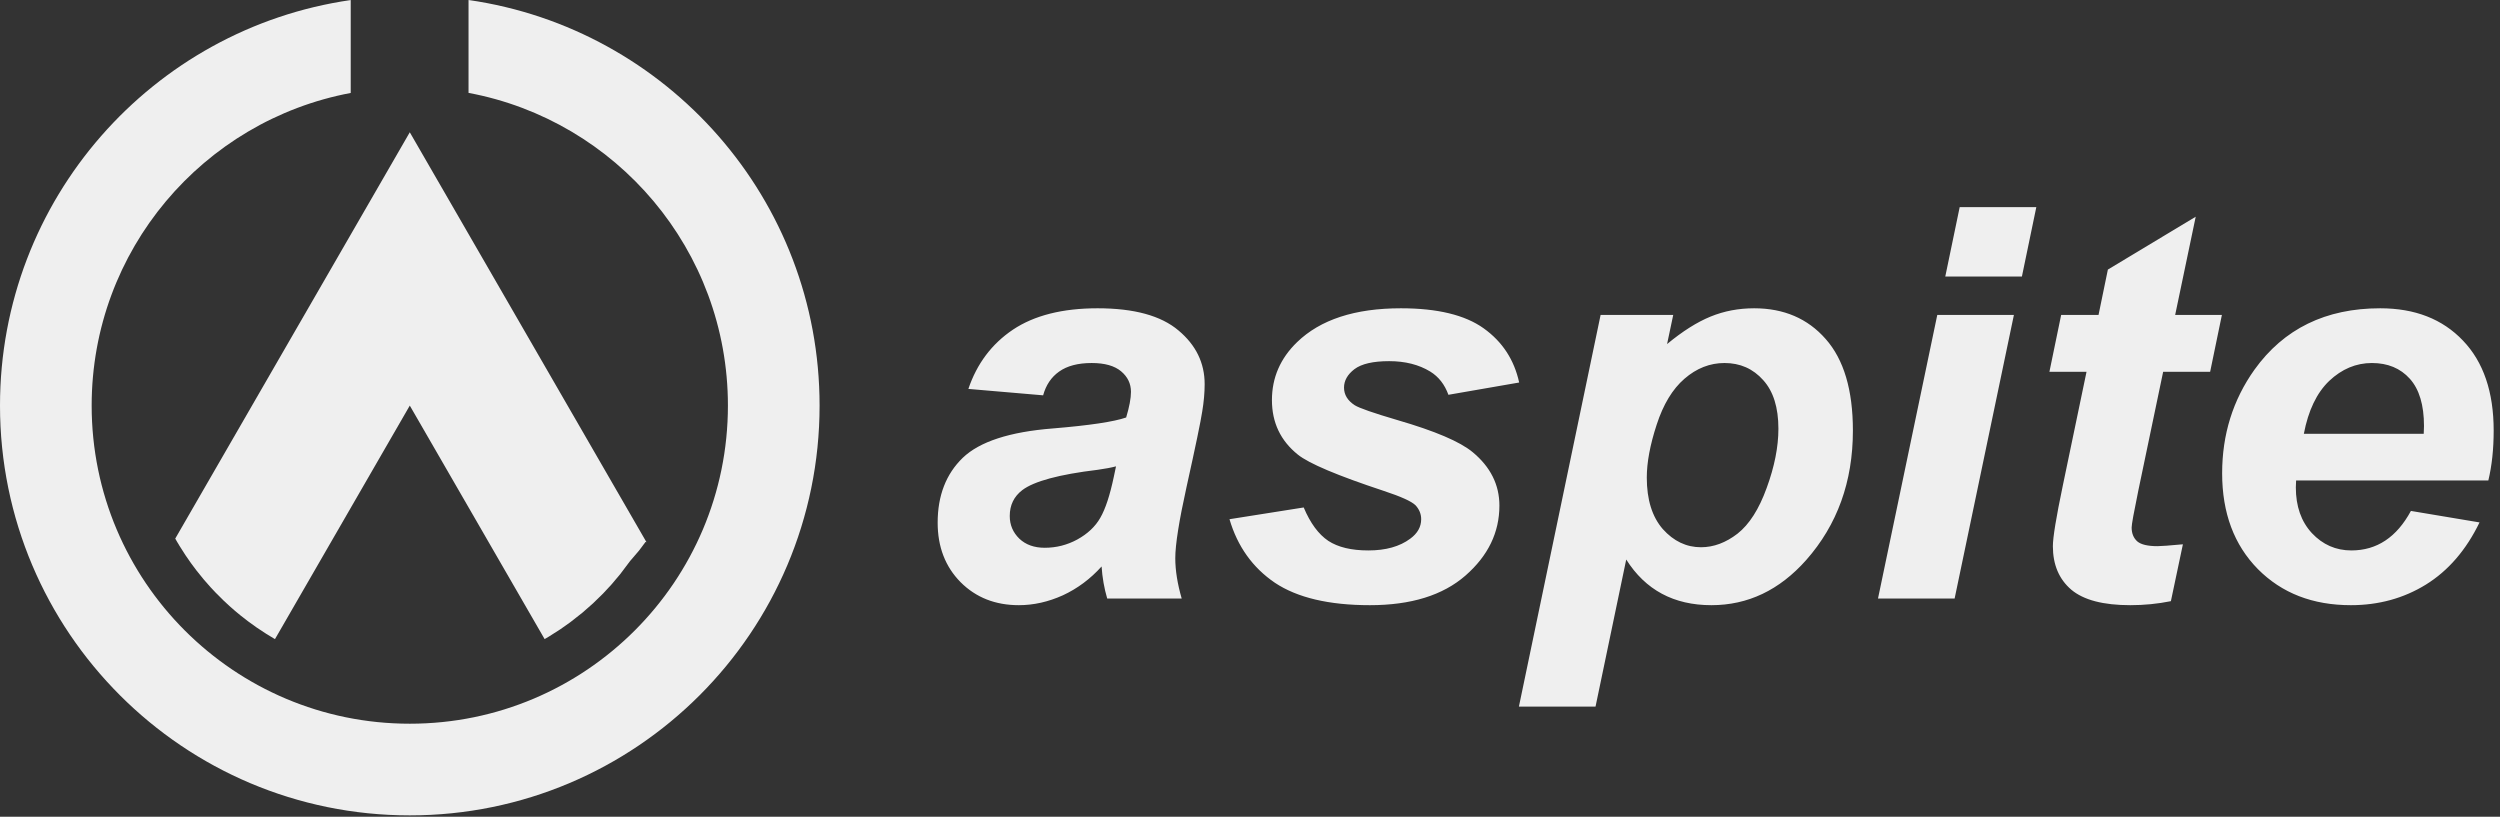 <svg width="401" height="131" viewBox="0 0 401 131" fill="none" xmlns="http://www.w3.org/2000/svg">
<rect x="0" y="0" width="401" height="131" fill="#333333" stroke="none"/>
<path fill-rule="evenodd" clip-rule="evenodd" d="M43.939 102.416L42.687 101.654L41.167 100.651L39.779 99.65L38.632 98.758L37.689 97.977L36.801 97.198L35.873 96.338L34.572 95.041L33.753 94.167L32.697 92.965L31.549 91.549L30.639 90.333L29.76 89.068L28.808 87.578L28.424 86.938L28.108 86.391L65.73 21.218L103.697 86.97L103.54 86.93L102.502 88.314L101.066 89.991L99.464 92.115L98.048 93.79L96.739 95.198L95.132 96.766L93.435 98.262L91.494 99.791L89.884 100.931L88.069 102.091L87.358 102.511L65.73 65.056L65.929 64.998L65.73 65.056L44.106 102.513L43.939 102.416Z" fill="white" fill-opacity="0.92"/>
<path fill-rule="evenodd" clip-rule="evenodd" d="M75.153 0C106.99 4.571 131.461 31.954 131.461 65.055C131.461 101.358 102.033 130.787 65.73 130.787C29.429 130.787 0 101.358 0 65.055C0 31.972 24.445 4.601 56.255 0.008V14.91C32.602 19.353 14.702 40.113 14.702 65.055C14.702 93.237 37.548 116.083 65.73 116.083C93.912 116.083 116.758 93.237 116.758 65.055C116.758 40.093 98.832 19.32 75.153 14.899V0Z" fill="white" fill-opacity="0.92"/>
<path d="M167.317 63.41L155.326 62.382C156.697 58.328 159.081 55.159 162.478 52.875C165.904 50.591 170.429 49.449 176.053 49.449C181.906 49.449 186.232 50.634 189.029 53.004C191.827 55.345 193.226 58.214 193.226 61.611C193.226 62.982 193.098 64.438 192.841 65.98C192.612 67.521 191.77 71.576 190.314 78.142C189.115 83.567 188.516 87.364 188.516 89.533C188.516 91.475 188.858 93.63 189.543 96H177.595C177.11 94.344 176.81 92.631 176.696 90.861C174.897 92.859 172.827 94.401 170.486 95.486C168.145 96.542 165.79 97.071 163.42 97.071C159.652 97.071 156.54 95.843 154.084 93.388C151.629 90.904 150.401 87.721 150.401 83.838C150.401 79.498 151.743 76.029 154.427 73.431C157.139 70.833 161.964 69.263 168.902 68.721C174.754 68.235 178.666 67.65 180.636 66.965C181.15 65.252 181.407 63.881 181.407 62.853C181.407 61.54 180.878 60.441 179.822 59.556C178.766 58.671 177.195 58.228 175.111 58.228C172.913 58.228 171.171 58.685 169.887 59.599C168.631 60.484 167.774 61.754 167.317 63.41ZM179.008 74.802C178.266 75.001 177.281 75.187 176.053 75.358C169.887 76.101 165.861 77.186 163.977 78.613C162.635 79.641 161.964 81.025 161.964 82.767C161.964 84.195 162.478 85.408 163.506 86.407C164.534 87.378 165.89 87.863 167.574 87.863C169.43 87.863 171.171 87.421 172.799 86.536C174.455 85.622 175.682 84.466 176.482 83.067C177.31 81.639 178.038 79.427 178.666 76.429L179.008 74.802ZM197.209 83.281L209.114 81.397C210.171 83.909 211.484 85.694 213.054 86.75C214.625 87.778 216.766 88.291 219.478 88.291C222.276 88.291 224.517 87.663 226.202 86.407C227.372 85.551 227.957 84.509 227.957 83.281C227.957 82.453 227.658 81.711 227.058 81.054C226.43 80.426 224.731 79.655 221.962 78.742C214.539 76.286 209.942 74.345 208.172 72.917C205.403 70.69 204.018 67.778 204.018 64.181C204.018 60.584 205.36 57.486 208.044 54.888C211.784 51.262 217.337 49.449 224.703 49.449C230.555 49.449 234.981 50.52 237.978 52.661C240.976 54.802 242.875 57.7 243.674 61.355L232.326 63.325C231.726 61.669 230.755 60.427 229.413 59.599C227.586 58.485 225.388 57.929 222.818 57.929C220.249 57.929 218.393 58.357 217.251 59.213C216.138 60.07 215.581 61.055 215.581 62.168C215.581 63.31 216.152 64.252 217.294 64.995C218.008 65.451 220.306 66.251 224.189 67.393C230.184 69.135 234.196 70.847 236.223 72.532C239.078 74.902 240.505 77.757 240.505 81.097C240.505 85.408 238.692 89.148 235.066 92.317C231.44 95.486 226.33 97.071 219.735 97.071C213.168 97.071 208.087 95.871 204.489 93.473C200.921 91.047 198.494 87.649 197.209 83.281ZM256.736 50.52H268.384L267.399 55.188C269.883 53.132 272.21 51.662 274.38 50.777C276.549 49.892 278.876 49.449 281.36 49.449C286.128 49.449 289.954 51.091 292.837 54.374C295.749 57.657 297.205 62.554 297.205 69.063C297.205 77.257 294.707 84.18 289.711 89.833C285.429 94.658 280.361 97.071 274.508 97.071C268.484 97.071 263.93 94.63 260.847 89.748L255.922 113.344H243.631L256.736 50.52ZM264.145 76.6C264.145 80.141 265.001 82.896 266.714 84.865C268.456 86.807 270.497 87.778 272.838 87.778C274.865 87.778 276.821 87.05 278.705 85.594C280.589 84.109 282.145 81.668 283.373 78.27C284.629 74.844 285.257 71.675 285.257 68.763C285.257 65.366 284.444 62.768 282.816 60.969C281.189 59.142 279.119 58.228 276.607 58.228C274.265 58.228 272.124 59.071 270.183 60.755C268.27 62.411 266.785 64.866 265.729 68.121C264.673 71.347 264.145 74.174 264.145 76.6ZM314.335 33.219H326.626L324.314 44.353H312.023L314.335 33.219ZM310.738 50.52H323.029L313.522 96H301.231L310.738 50.52ZM328.725 59.642L330.609 50.52H336.604L338.103 43.24L352.193 34.76L348.895 50.52H356.39L354.505 59.642H346.968L342.985 78.699C342.272 82.153 341.915 84.123 341.915 84.609C341.915 85.551 342.215 86.293 342.814 86.835C343.414 87.349 344.499 87.606 346.069 87.606C346.611 87.606 347.967 87.506 350.137 87.306L348.21 96.428C346.097 96.856 343.928 97.071 341.701 97.071C337.361 97.071 334.206 96.243 332.236 94.587C330.266 92.902 329.281 90.576 329.281 87.606C329.281 86.207 329.81 82.981 330.866 77.928L334.677 59.642H328.725ZM399.129 77.071H368.295C368.266 77.557 368.252 77.928 368.252 78.185C368.252 81.211 369.109 83.652 370.822 85.508C372.563 87.364 374.676 88.291 377.16 88.291C381.242 88.291 384.426 86.179 386.71 81.953L397.716 83.795C395.574 88.22 392.705 91.546 389.108 93.773C385.539 95.972 381.528 97.071 377.074 97.071C370.964 97.071 365.997 95.144 362.171 91.289C358.345 87.406 356.432 82.282 356.432 75.915C356.432 69.691 358.16 64.153 361.614 59.299C366.325 52.733 373.049 49.449 381.785 49.449C387.352 49.449 391.777 51.176 395.061 54.631C398.344 58.057 399.985 62.868 399.985 69.063C399.985 72.032 399.7 74.702 399.129 77.071ZM388.765 69.577C388.794 69.034 388.808 68.621 388.808 68.335C388.808 64.966 388.052 62.44 386.538 60.755C385.025 59.071 382.998 58.228 380.457 58.228C377.916 58.228 375.632 59.185 373.605 61.098C371.607 63.011 370.251 65.837 369.537 69.577H388.765Z" fill="white" fill-opacity="0.92"/>
</svg>
